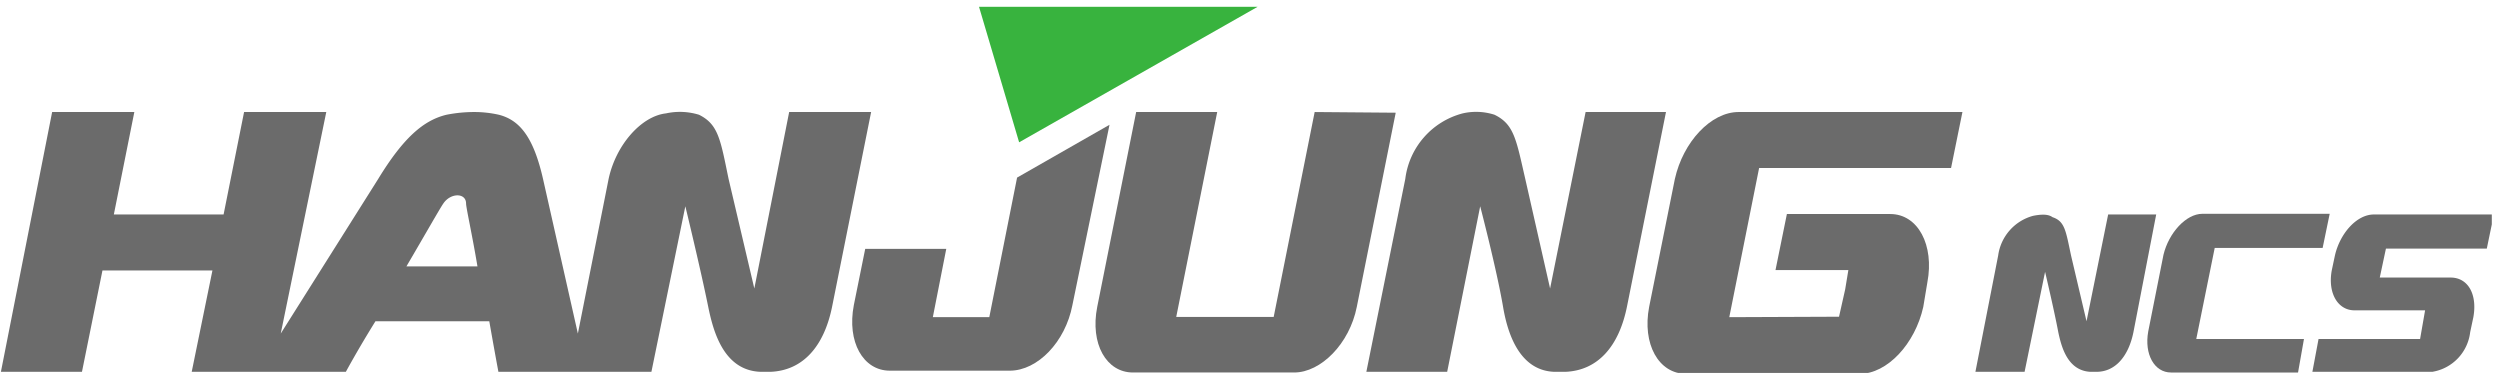 <svg id="격리_모드" data-name="격리 모드" xmlns="http://www.w3.org/2000/svg" xmlns:xlink="http://www.w3.org/1999/xlink" viewBox="0 0 109.8 16.87"><defs><style>.cls-1,.cls-2,.cls-3{fill:none;}.cls-2{clip-rule:evenodd;}.cls-3{fill-rule:evenodd;}.cls-4{clip-path:url(#clip-path);}.cls-5{clip-path:url(#clip-path-2);}.cls-6{fill:#6b6b6b;}.cls-7{fill:#38b33e;}</style><clipPath id="clip-path" transform="translate(132.08 -23.52)"><rect class="cls-1" x="-132.08" y="23.82" width="109.44" height="16.08"/></clipPath><clipPath id="clip-path-2" transform="translate(132.08 -23.52)"><polyline class="cls-2" points="-132.08 23.82 -132.08 40.39 -22.28 40.39 -22.28 23.82"/></clipPath></defs><g class="cls-4"><g class="cls-5"><path class="cls-6" d="M-56.13,37.45h0l1.31-6.55h8.43l.5-2.46h-9.83c-1.22,0-2.44,1.32-2.8,2.94L-59.65,37c-.31,1.62.41,2.94,1.63,2.94h7.61c1.22,0,2.44-1.32,2.8-2.94l.18-1.08h0c.31-1.63-.41-3-1.63-3H-53.6l-.5,2.46h3.2l-.14.85-.27,1.2Z" transform="translate(132.08 -23.52)"/></g><path class="cls-6" d="M-74.34,28.44h0l-1.8,9h-4.28l1.8-9h-3.56L-83.89,37c-.32,1.62.4,2.88,1.57,2.88h7.08c1.17,0,2.43-1.26,2.75-2.88l1.71-8.53Z" transform="translate(132.08 -23.52)"/><polyline class="cls-3" points="0 0.3 0 16.87 109.8 16.87 109.8 0.3"/><path class="cls-6" d="M-114.23,35.22h0c.81-1.38,1.49-2.58,1.62-2.76.32-.48,1-.48,1,0,0,.18.27,1.38.5,2.76Zm16.81-6.78h0l-1.53,7.75-1.13-4.81c-.36-1.74-.45-2.4-1.3-2.82a2.86,2.86,0,0,0-1.45-.06c-1.08.12-2.2,1.38-2.52,2.88l-1.35,6.79-1.53-6.79c-.41-1.8-1-2.58-1.94-2.82a4.92,4.92,0,0,0-1.09-.12,6.3,6.3,0,0,0-1.21.12c-1,.24-1.89,1-3,2.82l-4.28,6.79,2-9.73h-3.61l-.9,4.5h-4.82l.9-4.5h-3.61l-2.25,11.41h3.56l.9-4.45h4.83l-.91,4.45h6.77s.54-1,1.3-2.22h5c.22,1.26.4,2.22.4,2.22h6.72l1.49-7.27s.67,2.76,1,4.39c.22,1.08.67,2.82,2.3,2.88h.45c1.39-.06,2.34-1.08,2.7-2.88l1.71-8.53Z" transform="translate(132.08 -23.52)"/><polyline class="cls-3" points="0 0.3 0 16.87 109.8 16.87 109.8 0.3"/><path class="cls-6" d="M-62.44,28.44h0L-64,36.19l-1.09-4.81c-.4-1.74-.49-2.4-1.35-2.82a2.64,2.64,0,0,0-1.4-.06,3.41,3.41,0,0,0-2.52,2.88l-1.71,8.47h3.55l1.45-7.27s.72,2.76,1,4.39c.18,1.08.67,2.82,2.25,2.88h.5c1.39-.06,2.34-1.08,2.7-2.88l1.71-8.53Z" transform="translate(132.08 -23.52)"/><polyline class="cls-3" points="0 0.3 0 16.87 109.8 16.87 109.8 0.3"/><g class="cls-5"><path class="cls-6" d="M-87.41,31.32h0l-1.22,6.13h-2.48l.59-3h-3.56l-.5,2.47c-.31,1.62.41,2.88,1.58,2.88h5.27c1.22,0,2.44-1.26,2.75-2.88L-83.35,29Z" transform="translate(132.08 -23.52)"/></g><g class="cls-5"><polygon class="cls-7" points="42.91 0 42.91 0 44.76 6.25 55.76 0 42.91 0"/></g><g class="cls-5"><path class="cls-6" d="M-30.89,38.41h-4.73l.81-4h4.74l.31-1.5h-5.59c-.72,0-1.48.84-1.71,1.8l-.67,3.37c-.18,1,.27,1.8,1,1.8h5.58Z" transform="translate(132.08 -23.52)"/></g><g class="cls-5"><path class="cls-6" d="M-39.49,32.94h0l-.95,4.69-.68-2.89c-.23-1.08-.27-1.5-.81-1.68-.09-.06-.27-.18-.86-.06a2.1,2.1,0,0,0-1.53,1.74l-1,5.11h2.16l.9-4.39s.4,1.69.58,2.65c.14.66.41,1.68,1.4,1.74H-40c.81,0,1.4-.66,1.62-1.74l1-5.17Z" transform="translate(132.08 -23.52)"/></g><g class="cls-5"><path class="cls-6" d="M-22.86,34.44h0l.31-1.5h-5.27c-.76,0-1.49.84-1.71,1.8l-.14.66c-.18,1,.27,1.75,1,1.75h3.1l-.22,1.26h-4.46l-.27,1.44h5.27a2,2,0,0,0,1.66-1.74l.14-.66c.18-1-.23-1.74-1-1.74h-3.11l.27-1.27Z" transform="translate(132.08 -23.52)"/></g></g></svg>